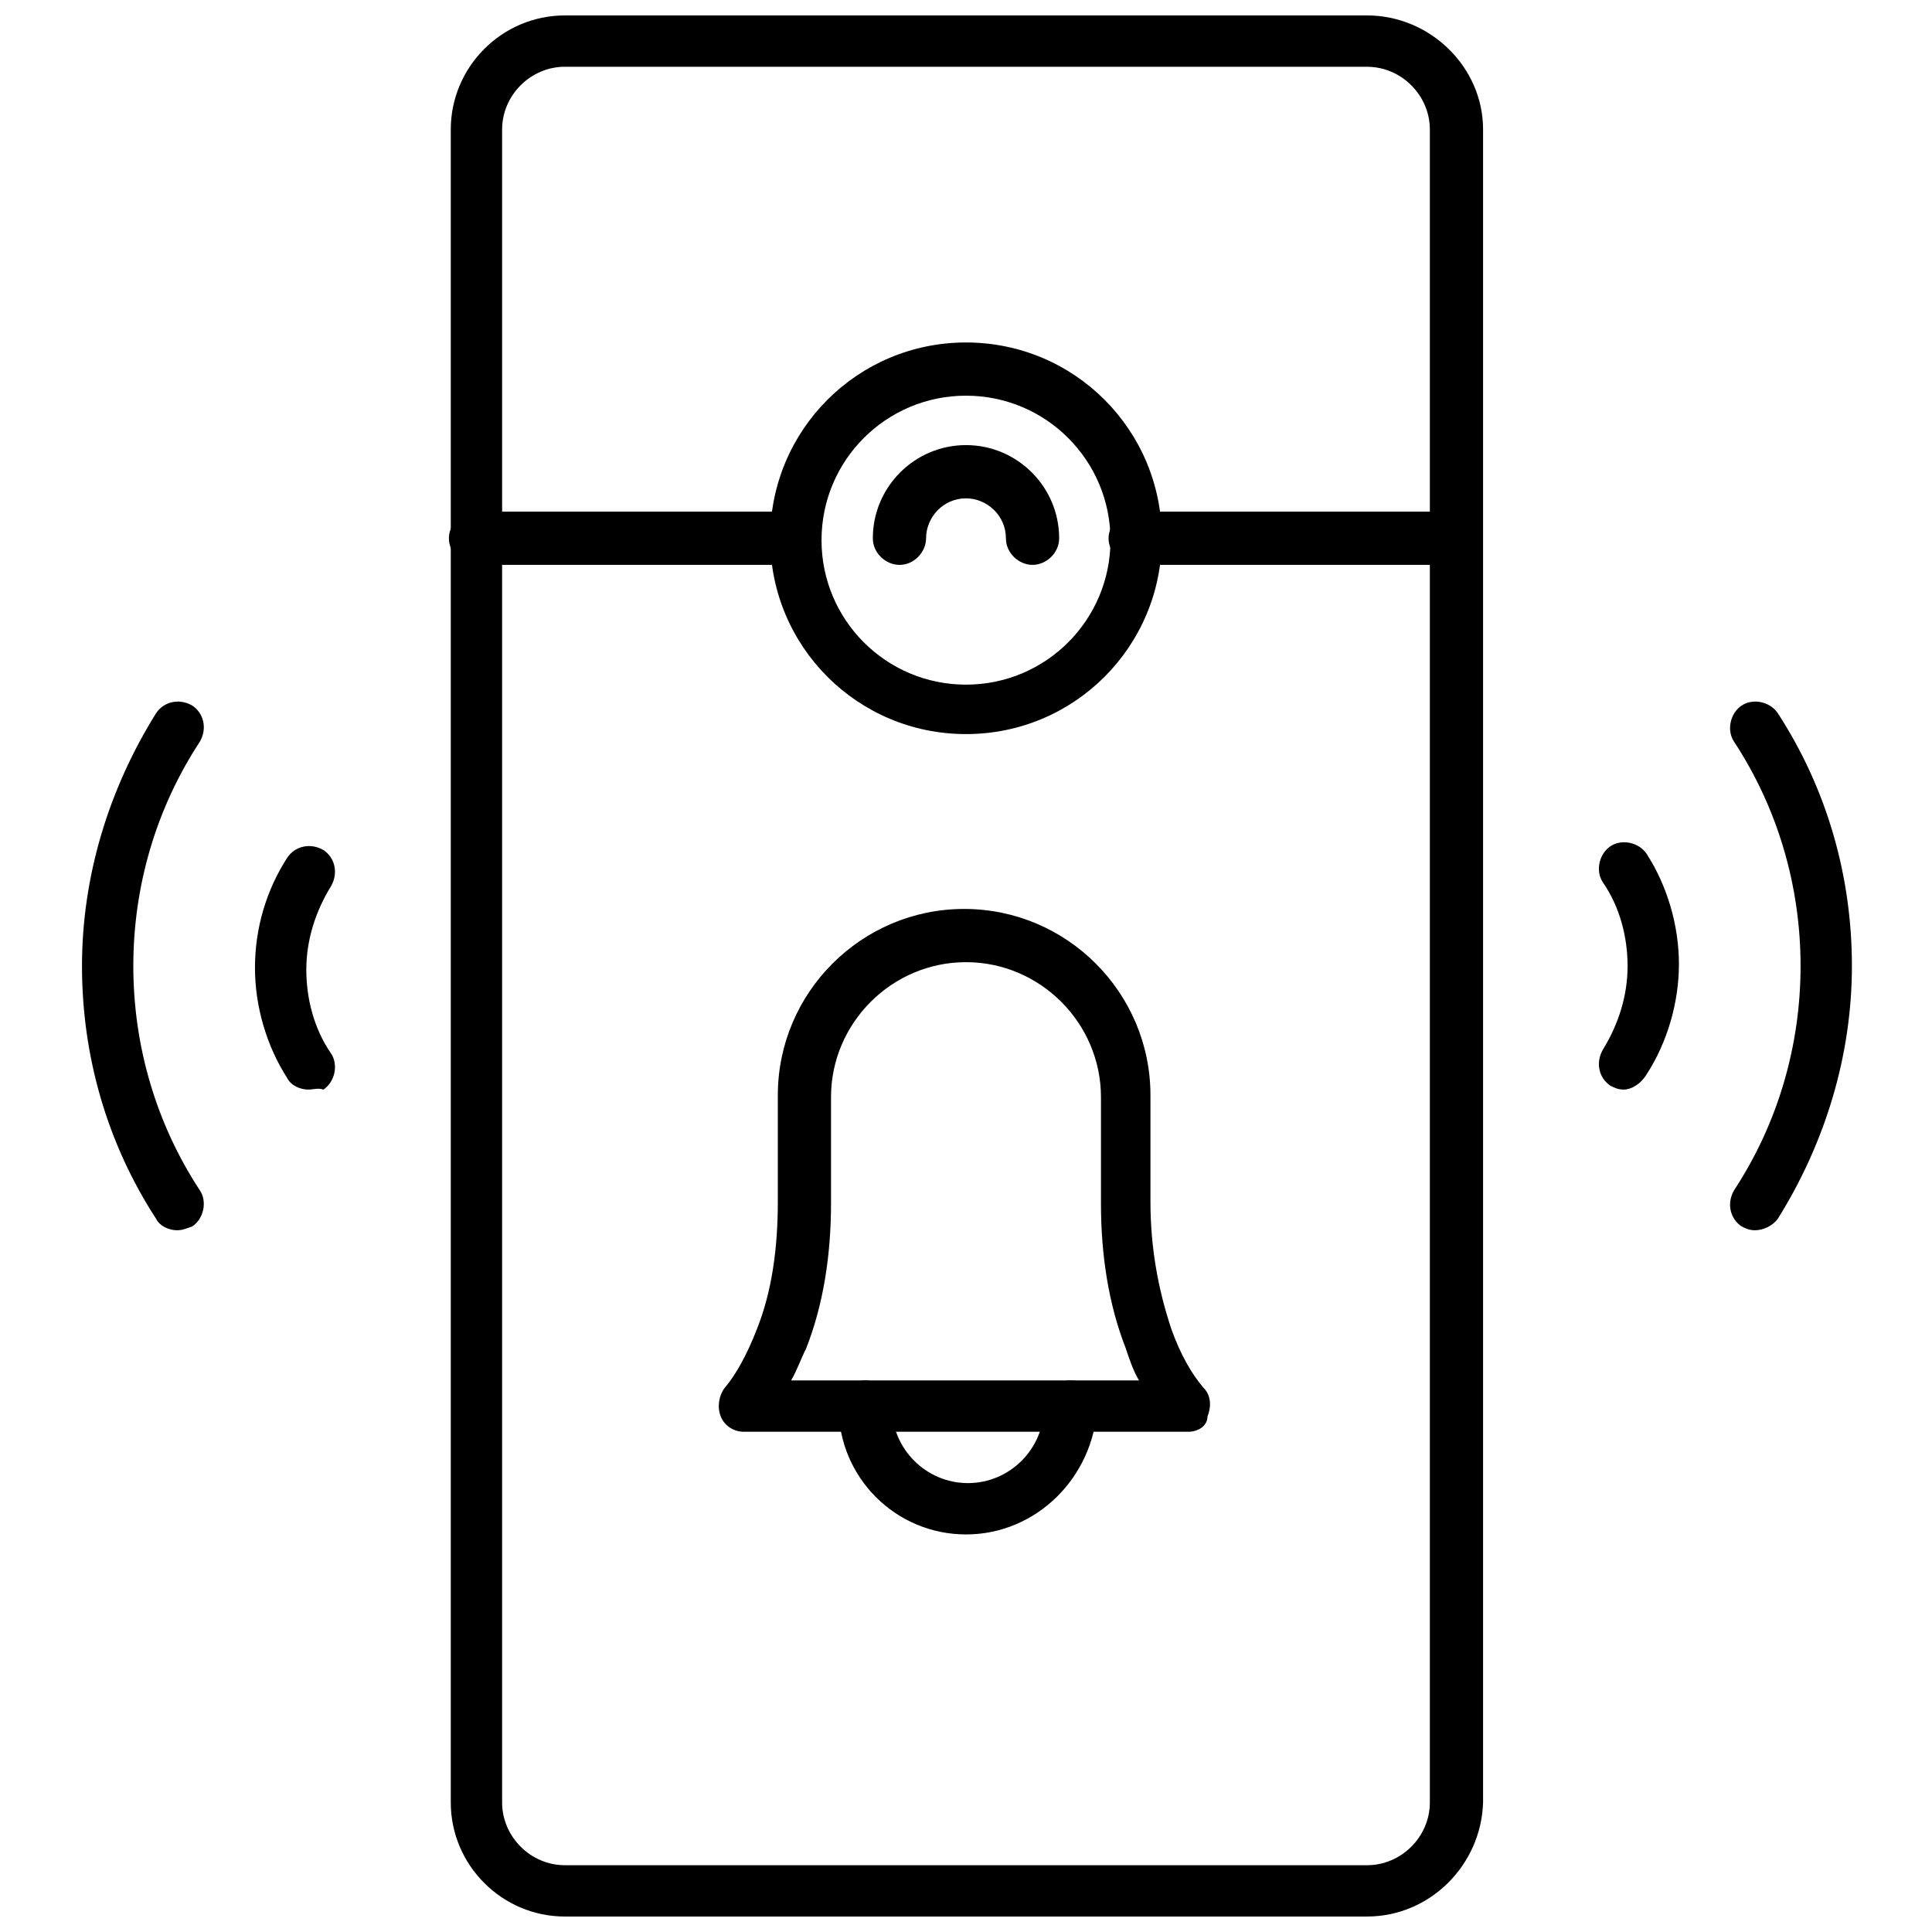 <?xml version="1.0" encoding="UTF-8"?>
<!-- Uploaded to: ICON Repo, www.svgrepo.com, Generator: ICON Repo Mixer Tools -->
<svg width="800px" height="800px" version="1.1" viewBox="144 144 512 512" xmlns="http://www.w3.org/2000/svg">
 <defs>
  <clipPath id="a">
   <path d="m263 148.09h275v503.81h-275z"/>
  </clipPath>
 </defs>
 <path d="m609.08 470.03c-1.512 0-2.519-0.504-3.527-1.008-3.023-2.016-4.031-6.047-2.016-9.574 11.586-17.633 17.633-38.289 17.633-59.449s-6.047-41.816-17.633-59.449c-2.016-3.023-1.008-7.559 2.016-9.574 3.023-2.016 7.559-1.008 9.574 2.016 13.098 20.152 19.648 43.328 19.648 67.008 0 23.68-7.055 46.855-19.648 67.008-1.512 2.016-4.031 3.023-6.047 3.023z"/>
 <path d="m574.32 432.75c-1.512 0-2.519-0.504-3.527-1.008-3.023-2.016-4.031-6.047-2.016-9.574 4.031-6.551 6.551-14.105 6.551-22.168 0-7.559-2.016-15.617-6.551-22.168-2.016-3.023-1.008-7.559 2.016-9.574 3.023-2.016 7.559-1.008 9.574 2.016 5.543 8.566 8.566 19.145 8.566 29.223 0 10.078-3.023 20.656-8.566 29.223-1.512 2.519-4.031 4.031-6.047 4.031z"/>
 <path d="m190.92 470.03c-2.016 0-4.535-1.008-5.543-3.023-13.098-20.152-19.648-43.328-19.648-67.008 0-23.68 7.055-46.855 19.648-67.008 2.016-3.023 6.047-4.031 9.574-2.016 3.023 2.016 4.031 6.047 2.016 9.574-11.59 17.637-17.637 38.293-17.637 59.453s6.047 41.816 17.633 59.449c2.016 3.023 1.008 7.559-2.016 9.574-1.508 0.5-2.516 1.004-4.027 1.004z"/>
 <path d="m225.68 432.75c-2.016 0-4.535-1.008-5.543-3.023-5.543-8.566-8.566-19.145-8.566-29.223 0-10.578 3.023-20.656 8.566-29.223 2.016-3.023 6.047-4.031 9.574-2.016 3.023 2.016 4.031 6.047 2.016 9.574-4.031 6.551-6.551 14.105-6.551 22.168 0 7.559 2.016 15.617 6.551 22.168 2.016 3.023 1.008 7.559-2.016 9.574-1.512-0.504-2.519 0-4.031 0z"/>
 <g clip-path="url(#a)">
  <path d="m506.3 651.9h-212.61c-16.625 0-30.23-13.602-30.23-30.23v-443.35c0-16.625 13.602-30.23 30.23-30.23h212.61c16.625 0 30.73 13.602 30.73 30.23v443.35c-0.504 16.625-14.105 30.227-30.734 30.227zm-212.61-490.21c-9.07 0-16.625 7.559-16.625 16.625v443.36c0 9.07 7.559 16.625 16.625 16.625h212.61c9.07 0 16.625-7.559 16.625-16.625v-443.35c0-9.07-7.559-16.625-16.625-16.625z"/>
 </g>
 <path d="m458.95 523.43h-117.89c-2.519 0-5.039-1.512-6.047-4.031-1.008-2.519-0.504-5.543 1.008-7.559 3.023-3.527 6.047-9.07 8.566-15.617 4.031-10.078 5.543-21.664 5.543-33.754v-28.215c0-27.207 22.168-49.375 49.375-49.375s49.375 22.168 49.375 49.375v28.215c0 12.09 2.016 23.176 5.543 33.754 2.519 7.055 5.543 12.09 8.566 15.617 2.016 2.016 2.016 5.039 1.008 7.559-0.012 2.519-2.527 4.031-5.047 4.031zm-105.3-13.605h92.195c-1.512-2.519-2.519-5.543-3.527-8.566-4.535-11.586-6.551-24.688-6.551-38.289v-28.215c0-19.648-16.121-35.77-35.77-35.77-19.648 0-35.77 16.121-35.77 35.77v28.215c0 13.602-2.016 26.703-6.551 38.289-1.508 3.023-2.516 6.047-4.027 8.566z"/>
 <path d="m400 550.64c-18.641 0-33.754-15.113-33.754-33.754 0-3.527 3.023-7.055 7.055-7.055s7.055 3.023 7.055 7.055c0 11.082 9.07 20.152 20.152 20.152 11.082 0 20.152-9.07 20.152-20.152 0-3.527 3.023-7.055 7.055-7.055s7.055 3.023 7.055 7.055c-1.016 18.641-16.129 33.754-34.77 33.754z"/>
 <path d="m400 338.54c-28.719 0-51.891-23.176-51.891-51.891 0-28.719 23.176-51.891 51.891-51.891 28.719 0 51.891 23.176 51.891 51.891 0 28.715-23.176 51.891-51.891 51.891zm0-89.68c-21.16 0-38.289 17.129-38.289 38.289 0 21.16 17.129 38.289 38.289 38.289s38.289-17.129 38.289-38.289c0-21.16-17.129-38.289-38.289-38.289z"/>
 <path d="m417.63 293.7c-3.527 0-7.055-3.023-7.055-7.055 0-6.047-5.039-10.578-10.578-10.578-6.047 0-10.578 5.039-10.578 10.578 0 3.527-3.023 7.055-7.055 7.055-3.527 0-7.055-3.023-7.055-7.055 0-13.602 11.082-24.688 24.688-24.688 13.602 0 24.688 11.082 24.688 24.688-0.004 4.031-3.527 7.055-7.055 7.055z"/>
 <path d="m529.98 293.7h-85.145c-3.527 0-7.055-3.023-7.055-7.055 0-3.527 3.023-7.055 7.055-7.055h84.641c3.527 0 7.055 3.023 7.055 7.055s-3.023 7.055-6.551 7.055z"/>
 <path d="m355.16 293.7h-85.145c-3.527 0-7.055-3.023-7.055-7.055 0-3.527 3.023-7.055 7.055-7.055h84.641c3.527 0 7.055 3.023 7.055 7.055s-3.023 7.055-6.551 7.055z"/>
</svg>